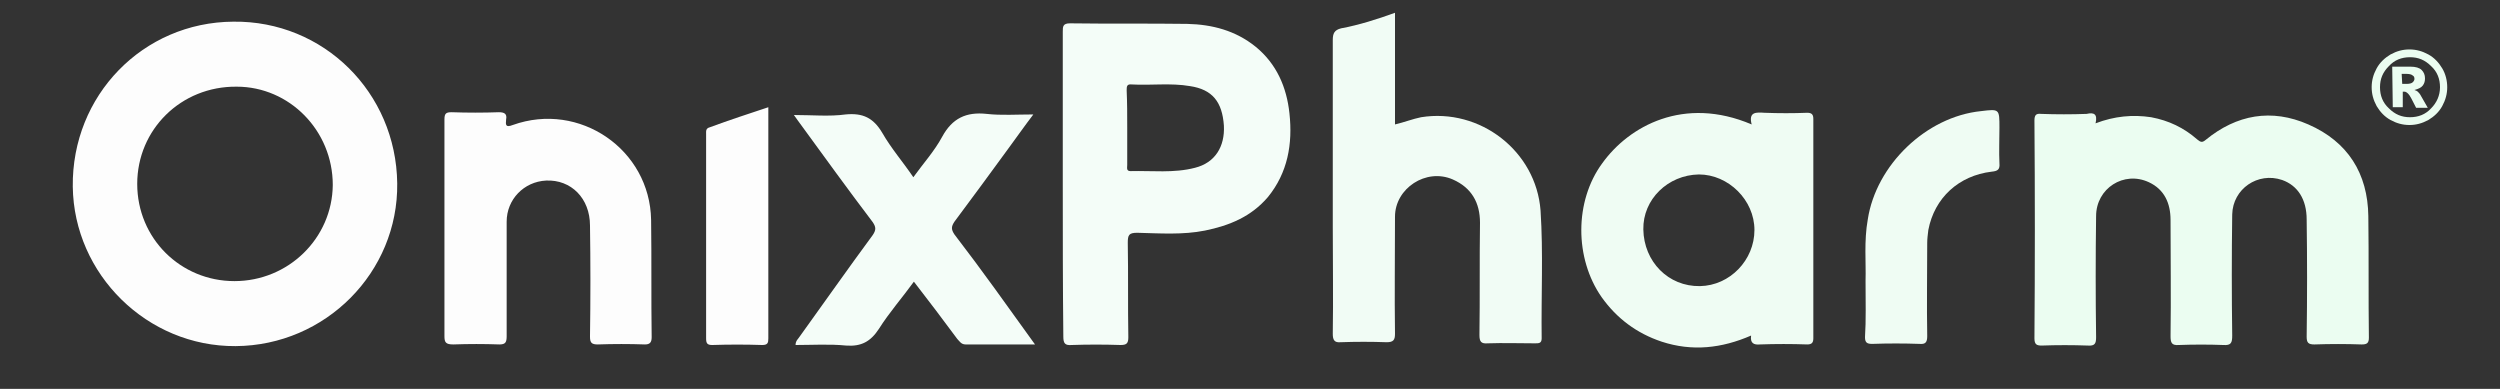 <?xml version="1.0" encoding="utf-8"?>
<!-- Generator: Adobe Illustrator 22.0.1, SVG Export Plug-In . SVG Version: 6.00 Build 0)  -->
<svg version="1.1" id="Layer_1" xmlns="http://www.w3.org/2000/svg" xmlns:xlink="http://www.w3.org/1999/xlink" x="0px" y="0px"
	 viewBox="0 0 450 70" style="enable-background:new 0 0 450 70;" xml:space="preserve">
<rect x="0" y="0" width="450" height="70" fill="#333333" stroke="none"/>
<style type="text/css">
	.st0{fill:#FDFDFD;}
	.st1{fill:#EBFDF1;}
	.st2{fill:#F4FDF8;}
	.st3{fill:#EFFCF3;}
	.st4{fill:#F1FCF5;}
</style>
<g>
	<path class="st0" d="M42,3.9c16.2-0.2,29.3,12.7,29.5,29.1c0.2,16-12.9,29.2-29.1,29.3c-15.9,0.1-29.1-12.9-29.3-28.7
		C12.9,17.2,25.7,4,42,3.9z M24.7,33.1c0,9.8,7.8,17.5,17.5,17.5s17.6-7.7,17.7-17.3c0-9.8-7.8-17.7-17.3-17.7
		C32.6,15.5,24.7,23.3,24.7,33.1z"/>
	<path class="st1" d="M377.2,22.2c3.4-1.3,6.7-1.6,10-1.1c3.2,0.6,5.9,1.9,8.3,4c0.6,0.5,0.9,0.6,1.5,0.1c5.6-4.6,11.9-5.7,18.5-2.8
		c7.1,3.1,10.7,8.8,10.8,16.5c0.1,7.3,0,14.6,0.1,21.9c0,1-0.4,1.2-1.3,1.2c-2.8-0.1-5.7-0.1-8.5,0c-1.1,0-1.4-0.3-1.4-1.4
		c0.1-7.1,0.1-14.1,0-21.1c0-3.6-1.6-6.1-4.4-7.1c-4.4-1.5-8.9,1.6-9,6.2c-0.1,7.3-0.1,14.5,0,21.8c0,1.3-0.2,1.8-1.6,1.7
		c-2.6-0.1-5.4-0.1-8,0c-1.3,0.1-1.5-0.4-1.5-1.6c0.1-7,0-14,0-20.9c0-3-1.1-5.5-3.9-6.8c-4.5-2.1-9.5,1.1-9.5,6.1
		c-0.1,7.3-0.1,14.5,0,21.8c0,1.1-0.2,1.6-1.5,1.5c-2.8-0.1-5.5-0.1-8.3,0c-0.9,0-1.3-0.2-1.3-1.3c0.1-13.1,0.1-26.2,0-39.2
		c0-1,0.3-1.3,1.2-1.2c2.7,0.1,5.5,0.1,8.2,0C376.9,20.2,377.6,20.5,377.2,22.2z"/>
	<path class="st2" d="M191.3,33.1c0-9.1,0-18.3,0-27.4c0-0.9,0-1.5,1.3-1.5c7.1,0.1,14.1,0,21.1,0.1c4.5,0.1,8.7,1.2,12.3,4.1
		c3.8,3.1,5.6,7.3,6.1,12c0.6,5.5-0.3,10.7-3.9,15.1c-3,3.5-6.9,5.1-11.3,6c-4,0.8-8.1,0.5-12.2,0.4c-1.5,0-1.7,0.4-1.7,1.8
		c0.1,5.7,0,11.3,0.1,17c0,1.1-0.3,1.4-1.4,1.4c-3-0.1-5.9-0.1-8.8,0c-1.2,0.1-1.5-0.3-1.5-1.5C191.3,51.4,191.3,42.2,191.3,33.1z
		 M202.9,23c0,2.3,0,4.5,0,6.7c0,0.5-0.2,1.1,0.6,1.1c3.8-0.1,7.8,0.4,11.6-0.6c3.6-0.9,5.4-3.8,5.2-7.6c-0.3-4.3-2.1-6.5-6.1-7.1
		c-3.5-0.6-7-0.1-10.5-0.3c-0.9-0.1-0.9,0.4-0.9,1.1C202.9,18.5,202.9,20.7,202.9,23z"/>
	<path class="st3" d="M315.3,22.4c-0.6-2.3,0.8-2.2,2.3-2.1c2.6,0.1,5.2,0.1,7.7,0c0.8,0,1.1,0.3,1.1,1.1c0,13.2,0,26.4,0,39.5
		c0,0.8-0.3,1.1-1.1,1.1c-2.8-0.1-5.7-0.1-8.5,0c-1.1,0.1-1.8-0.2-1.6-1.6c-5.3,2.3-10.6,2.9-16.1,1.1c-4.5-1.5-8.1-4.2-10.8-8
		c-4.9-7-4.9-17.3,0.1-24.1C293.2,22.7,303.1,17.2,315.3,22.4z M295.8,41.3c0.1,5.8,4.5,10.3,10.2,10.2c5.4-0.1,9.8-4.7,9.8-10.1
		s-4.7-10-10-10C300.2,31.5,295.7,35.9,295.8,41.3z"/>
	<path class="st4" d="M251.1,2.3c0,6.7,0,13.4,0,20.1c1.7-0.4,3.2-1,4.7-1.3c10.6-1.7,20.7,6.1,21.5,16.8c0.5,7.6,0.1,15.3,0.2,23
		c0,0.9-0.5,0.9-1.2,0.9c-2.8,0-5.7-0.1-8.5,0c-1.2,0.1-1.5-0.3-1.5-1.5c0.1-6.7,0-13.4,0.1-20.2c0-3.6-1.5-6.3-4.9-7.8
		c-4.8-2.1-10.4,1.6-10.4,6.7c0,7.1-0.1,14.1,0,21.1c0,1.1-0.3,1.5-1.5,1.5c-2.8-0.1-5.5-0.1-8.3,0c-1.1,0.1-1.4-0.4-1.4-1.5
		c0.1-6.4,0-12.8,0-19.2c0-11.2,0-22.4,0-33.7c0-1.2,0.3-1.8,1.5-2.1C244.6,4.5,247.8,3.5,251.1,2.3z"/>
	<path class="st0" d="M80,40.9c0-6.4,0-12.9,0-19.4c0-1.1,0.3-1.3,1.3-1.3c2.8,0.1,5.7,0.1,8.5,0c1,0,1.5,0.3,1.3,1.3
		C91,22.5,91,23,92.3,22.5c12-4.3,24.7,4.4,24.9,17.1c0.1,7.1,0,14.1,0.1,21.1c0,0.9-0.3,1.3-1.2,1.3c-2.8-0.1-5.7-0.1-8.5,0
		c-1.1,0-1.4-0.3-1.4-1.4c0.1-6.7,0.1-13.4,0-20c0-4.9-3.4-8.3-7.9-8.1c-4,0.2-7.1,3.4-7.1,7.4c0,6.9,0,13.7,0,20.6
		c0,1.1-0.2,1.5-1.3,1.5c-2.8-0.1-5.5-0.1-8.3,0C80.2,62,80,61.6,80,60.5C80,54,80,47.5,80,40.9z"/>
	<path class="st2" d="M186.3,62c-4.4,0-8.5,0-12.5,0c-0.8,0-1.1-0.6-1.5-1c-2.5-3.4-5.1-6.8-7.8-10.3c-2.1,2.9-4.4,5.5-6.3,8.5
		c-1.5,2.3-3.2,3.2-5.9,3c-3-0.3-6.1-0.1-9.1-0.1c0-0.8,0.5-1.1,0.8-1.6c4.4-6.1,8.6-12.1,13.1-18.2c0.6-0.9,0.6-1.4,0-2.3
		c-4.4-5.8-8.6-11.6-12.9-17.5c-0.4-0.5-0.7-1-1.3-1.8c3.3,0,6.4,0.3,9.3-0.1c3.1-0.3,5,0.6,6.6,3.3c1.6,2.8,3.7,5.2,5.6,8
		c1.8-2.5,3.8-4.7,5.2-7.3c1.8-3.3,4.3-4.5,8-4.1c2.6,0.3,5.4,0.1,8.4,0.1c-1.6,2.1-3,4.1-4.4,6c-3.3,4.5-6.5,8.9-9.8,13.3
		c-0.6,0.9-0.6,1.4,0,2.3C176.8,48.7,181.4,55.2,186.3,62z"/>
	<path class="st3" d="M335.8,50.5c0.1-3.2-0.3-7.1,0.4-11c1.5-9.8,10.5-18.5,20.4-19.5c3.3-0.4,3.3-0.4,3.3,3c0,2.1-0.1,4.3,0,6.4
		c0.1,1.1-0.3,1.4-1.4,1.5c-5.9,0.7-10.3,4.7-11.4,10.5c-0.1,0.8-0.2,1.6-0.2,2.3c0,5.6-0.1,11.2,0,16.8c0,1.1-0.3,1.5-1.4,1.4
		c-2.8-0.1-5.7-0.1-8.5,0c-0.9,0-1.3-0.2-1.3-1.2C335.9,57.6,335.8,54.4,335.8,50.5z"/>
	<path class="st0" d="M138.3,19.3c0,11.5,0,22.7,0,34c0,2.5,0,5,0,7.6c0,0.8-0.1,1.2-1.1,1.2c-3-0.1-6-0.1-9,0
		c-0.9,0-1.1-0.3-1.1-1.2c0-12.2,0-24.5,0-36.7c0-0.6-0.1-1.1,0.7-1.3C131.3,21.6,134.7,20.5,138.3,19.3z"/>
</g>
<g>
	<path class="st1" d="M440.5,15.7c0,1.2-0.3,2.3-0.9,3.4s-1.5,1.9-2.5,2.5c-1.1,0.6-2.2,0.9-3.4,0.9c-1.2,0-2.3-0.3-3.4-0.9
		c-1.1-0.6-1.9-1.5-2.5-2.5c-0.6-1.1-0.9-2.2-0.9-3.4s0.3-2.3,0.9-3.4c0.6-1.1,1.5-1.9,2.5-2.5c1.1-0.6,2.2-0.9,3.4-0.9
		c1.2,0,2.3,0.3,3.4,0.9c1.1,0.6,1.9,1.5,2.5,2.5S440.5,14.5,440.5,15.7z M439.2,15.7c0-1.5-0.5-2.8-1.6-3.8
		c-1.1-1.1-2.3-1.6-3.8-1.6s-2.8,0.5-3.8,1.6c-1.1,1.1-1.6,2.3-1.6,3.8s0.5,2.8,1.6,3.8c1.1,1.1,2.3,1.6,3.8,1.6s2.8-0.5,3.8-1.6
		C438.6,18.5,439.2,17.2,439.2,15.7z M430.6,12h3.3c0.9,0,1.6,0.2,2,0.6s0.6,0.9,0.6,1.5c0,0.5-0.1,0.9-0.4,1.3s-0.8,0.6-1.5,0.8
		c0.3,0.1,0.5,0.2,0.6,0.3c0.2,0.2,0.4,0.4,0.6,0.8c0,0,0.4,0.7,1.2,2.1h-2.1c-0.7-1.4-1.1-2.2-1.4-2.5c-0.3-0.3-0.5-0.4-0.7-0.4
		c-0.1,0-0.1,0-0.3,0v2.8h-1.8L430.6,12L430.6,12z M432.4,15.1h0.8c0.5,0,0.9-0.1,1.1-0.3s0.3-0.4,0.3-0.6c0-0.3-0.1-0.5-0.3-0.6
		c-0.2-0.2-0.6-0.3-1.1-0.3h-0.9L432.4,15.1L432.4,15.1z"/>
</g>
</svg>
